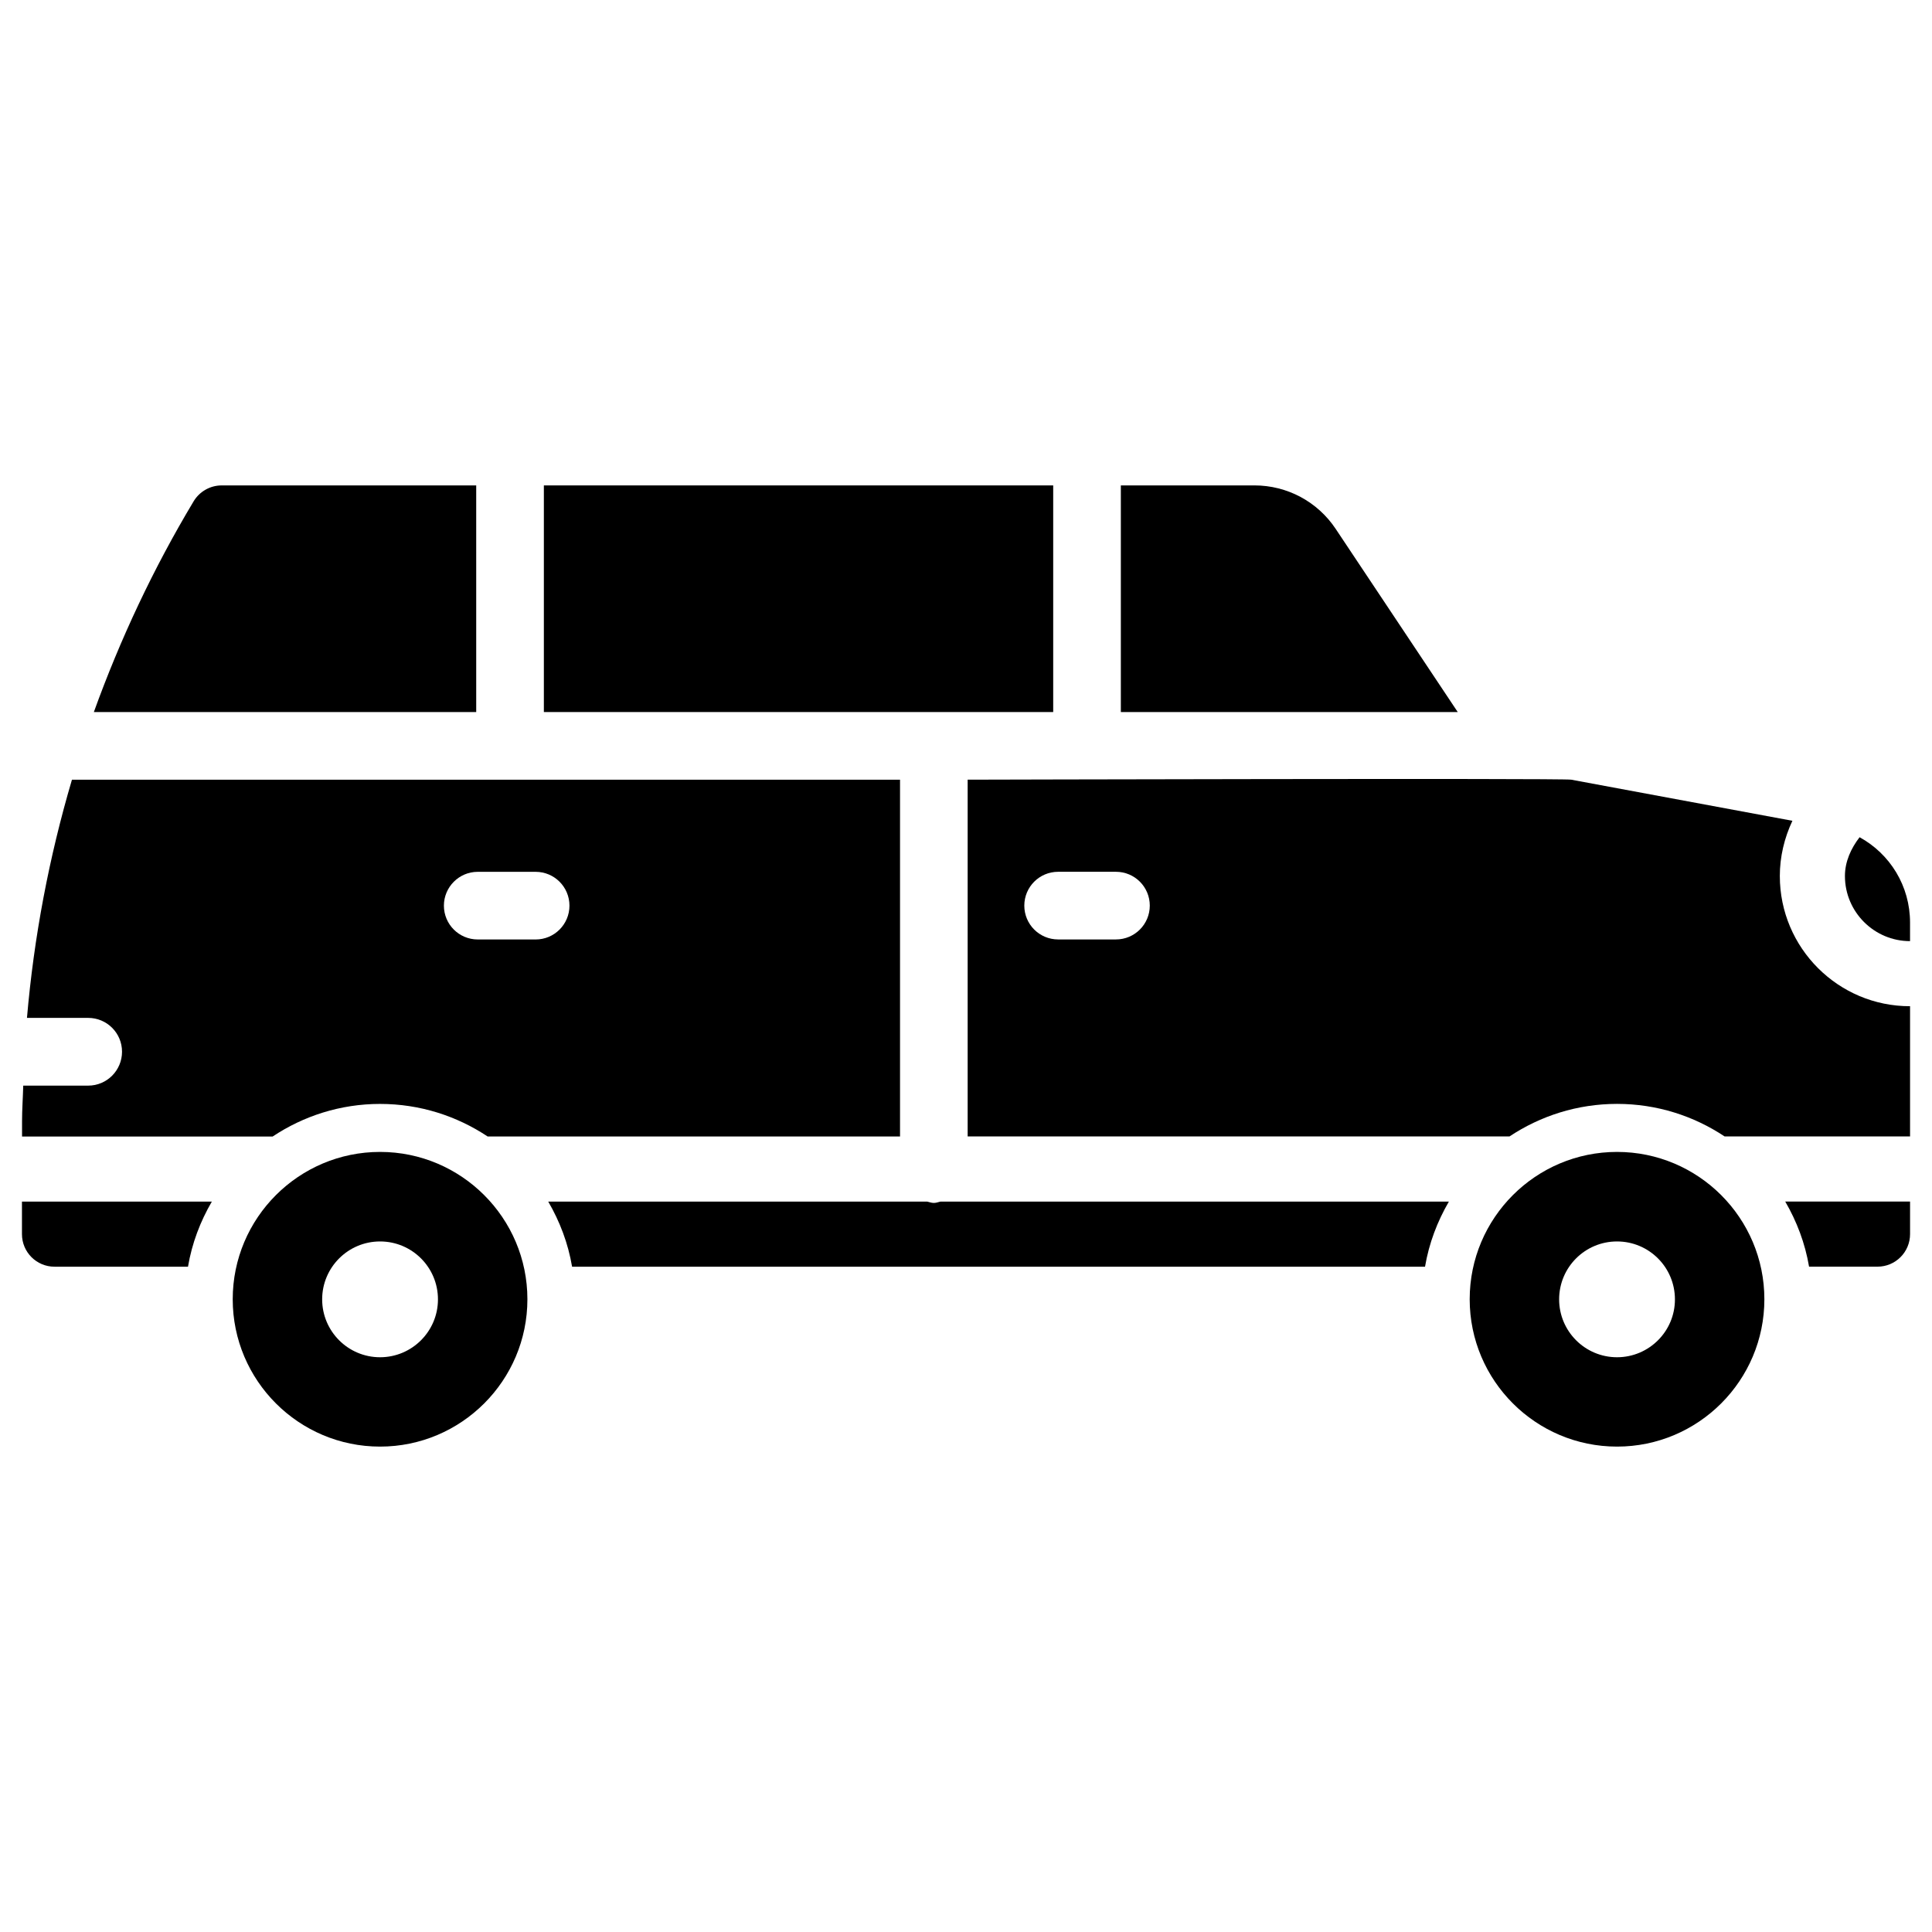 <?xml version="1.0" encoding="UTF-8"?>
<!-- Uploaded to: ICON Repo, www.iconrepo.com, Generator: ICON Repo Mixer Tools -->
<svg fill="#000000" width="800px" height="800px" version="1.1" viewBox="144 144 512 512" xmlns="http://www.w3.org/2000/svg">
 <g>
  <path d="m244.72 436.55c10.539 0 20.32 3.191 28.508 8.629h109.29v-94.551h-219.45c-6.066 20.551-10.078 41.691-11.922 63.125h16.227c4.953 0 8.965 4.008 8.965 8.965 0 4.953-4.008 8.984-8.965 8.984h-17.215c-0.082 3.148-0.316 6.277-0.316 9.445v4.051h66.398c8.164-5.438 17.949-8.648 28.484-8.648zm25.883-61.508h15.344c4.953 0 8.965 4.008 8.965 8.965 0 4.953-4.008 8.965-8.965 8.965l-15.344-0.004c-4.953 0-8.965-4.008-8.965-8.965 0.004-4.93 4.012-8.961 8.965-8.961z"/>
  <path d="m149.82 471.06c0 4.766 3.863 8.629 8.629 8.629h35.371c1.051-6.215 3.254-11.988 6.32-17.254l-50.32-0.004z"/>
  <path d="m244.72 449.27c-21.539 0-39.047 17.508-39.047 39.047s17.508 39.047 39.047 39.047 39.047-17.508 39.047-39.047-17.527-39.047-39.047-39.047zm0 54.414c-8.48 0-15.344-6.887-15.344-15.344 0-8.48 6.887-15.344 15.344-15.344 8.48 0 15.344 6.863 15.344 15.344 0.004 8.457-6.863 15.344-15.344 15.344z"/>
  <path d="m572.53 449.27c-21.539 0-39.047 17.508-39.047 39.047s17.508 39.047 39.047 39.047 39.047-17.508 39.047-39.047-17.508-39.047-39.047-39.047zm0 54.414c-8.48 0-15.344-6.887-15.344-15.344 0-8.48 6.863-15.344 15.344-15.344s15.344 6.863 15.344 15.344c0.023 8.457-6.863 15.344-15.344 15.344z"/>
  <path d="m270.2 272.64h-67.469c-3.023 0-5.856 1.617-7.41 4.199-10.664 17.777-19.457 36.504-26.449 55.859h101.33z"/>
  <path d="m497.97 284.16c-4.809-7.223-12.867-11.523-21.539-11.523h-35.395v60.059h89.277z"/>
  <path d="m391.48 462.79c-0.629 0-1.176-0.23-1.762-0.355h-100.43c3.066 5.269 5.269 11.043 6.32 17.254h226.04c1.051-6.215 3.254-11.988 6.32-17.254h-134.75c-0.566 0.125-1.113 0.355-1.742 0.355z"/>
  <path d="m288.13 272.64h134.98v60.059h-134.98z"/>
  <path d="m623.42 479.68h18.137c4.766 0 8.629-3.863 8.629-8.629v-8.629h-33.082c3.062 5.273 5.266 11.047 6.316 17.258z"/>
  <path d="m636.81 365.87c-2.289 2.981-3.883 6.465-3.883 10.285 0 9.508 7.746 17.254 17.254 17.254v-4.914c0.004-9.715-5.309-18.199-13.371-22.625z"/>
  <path d="m615.67 376.17c0-5.121 1.195-10.098 3.336-14.652l-58.629-10.895c-2.731-0.418-159.94 0-159.94 0v94.547h143.59c8.188-5.438 17.969-8.629 28.508-8.629 10.539 0 20.32 3.191 28.508 8.629h49.141v-34.512c-19.043 0.023-34.512-15.469-34.512-34.488zm-175.93 16.793h-15.324c-4.953 0-8.965-4.008-8.965-8.965 0-4.953 4.008-8.965 8.965-8.965h15.324c4.953 0 8.965 4.008 8.965 8.965-0.004 4.957-4.012 8.965-8.965 8.965z"/>
 </g>
</svg>